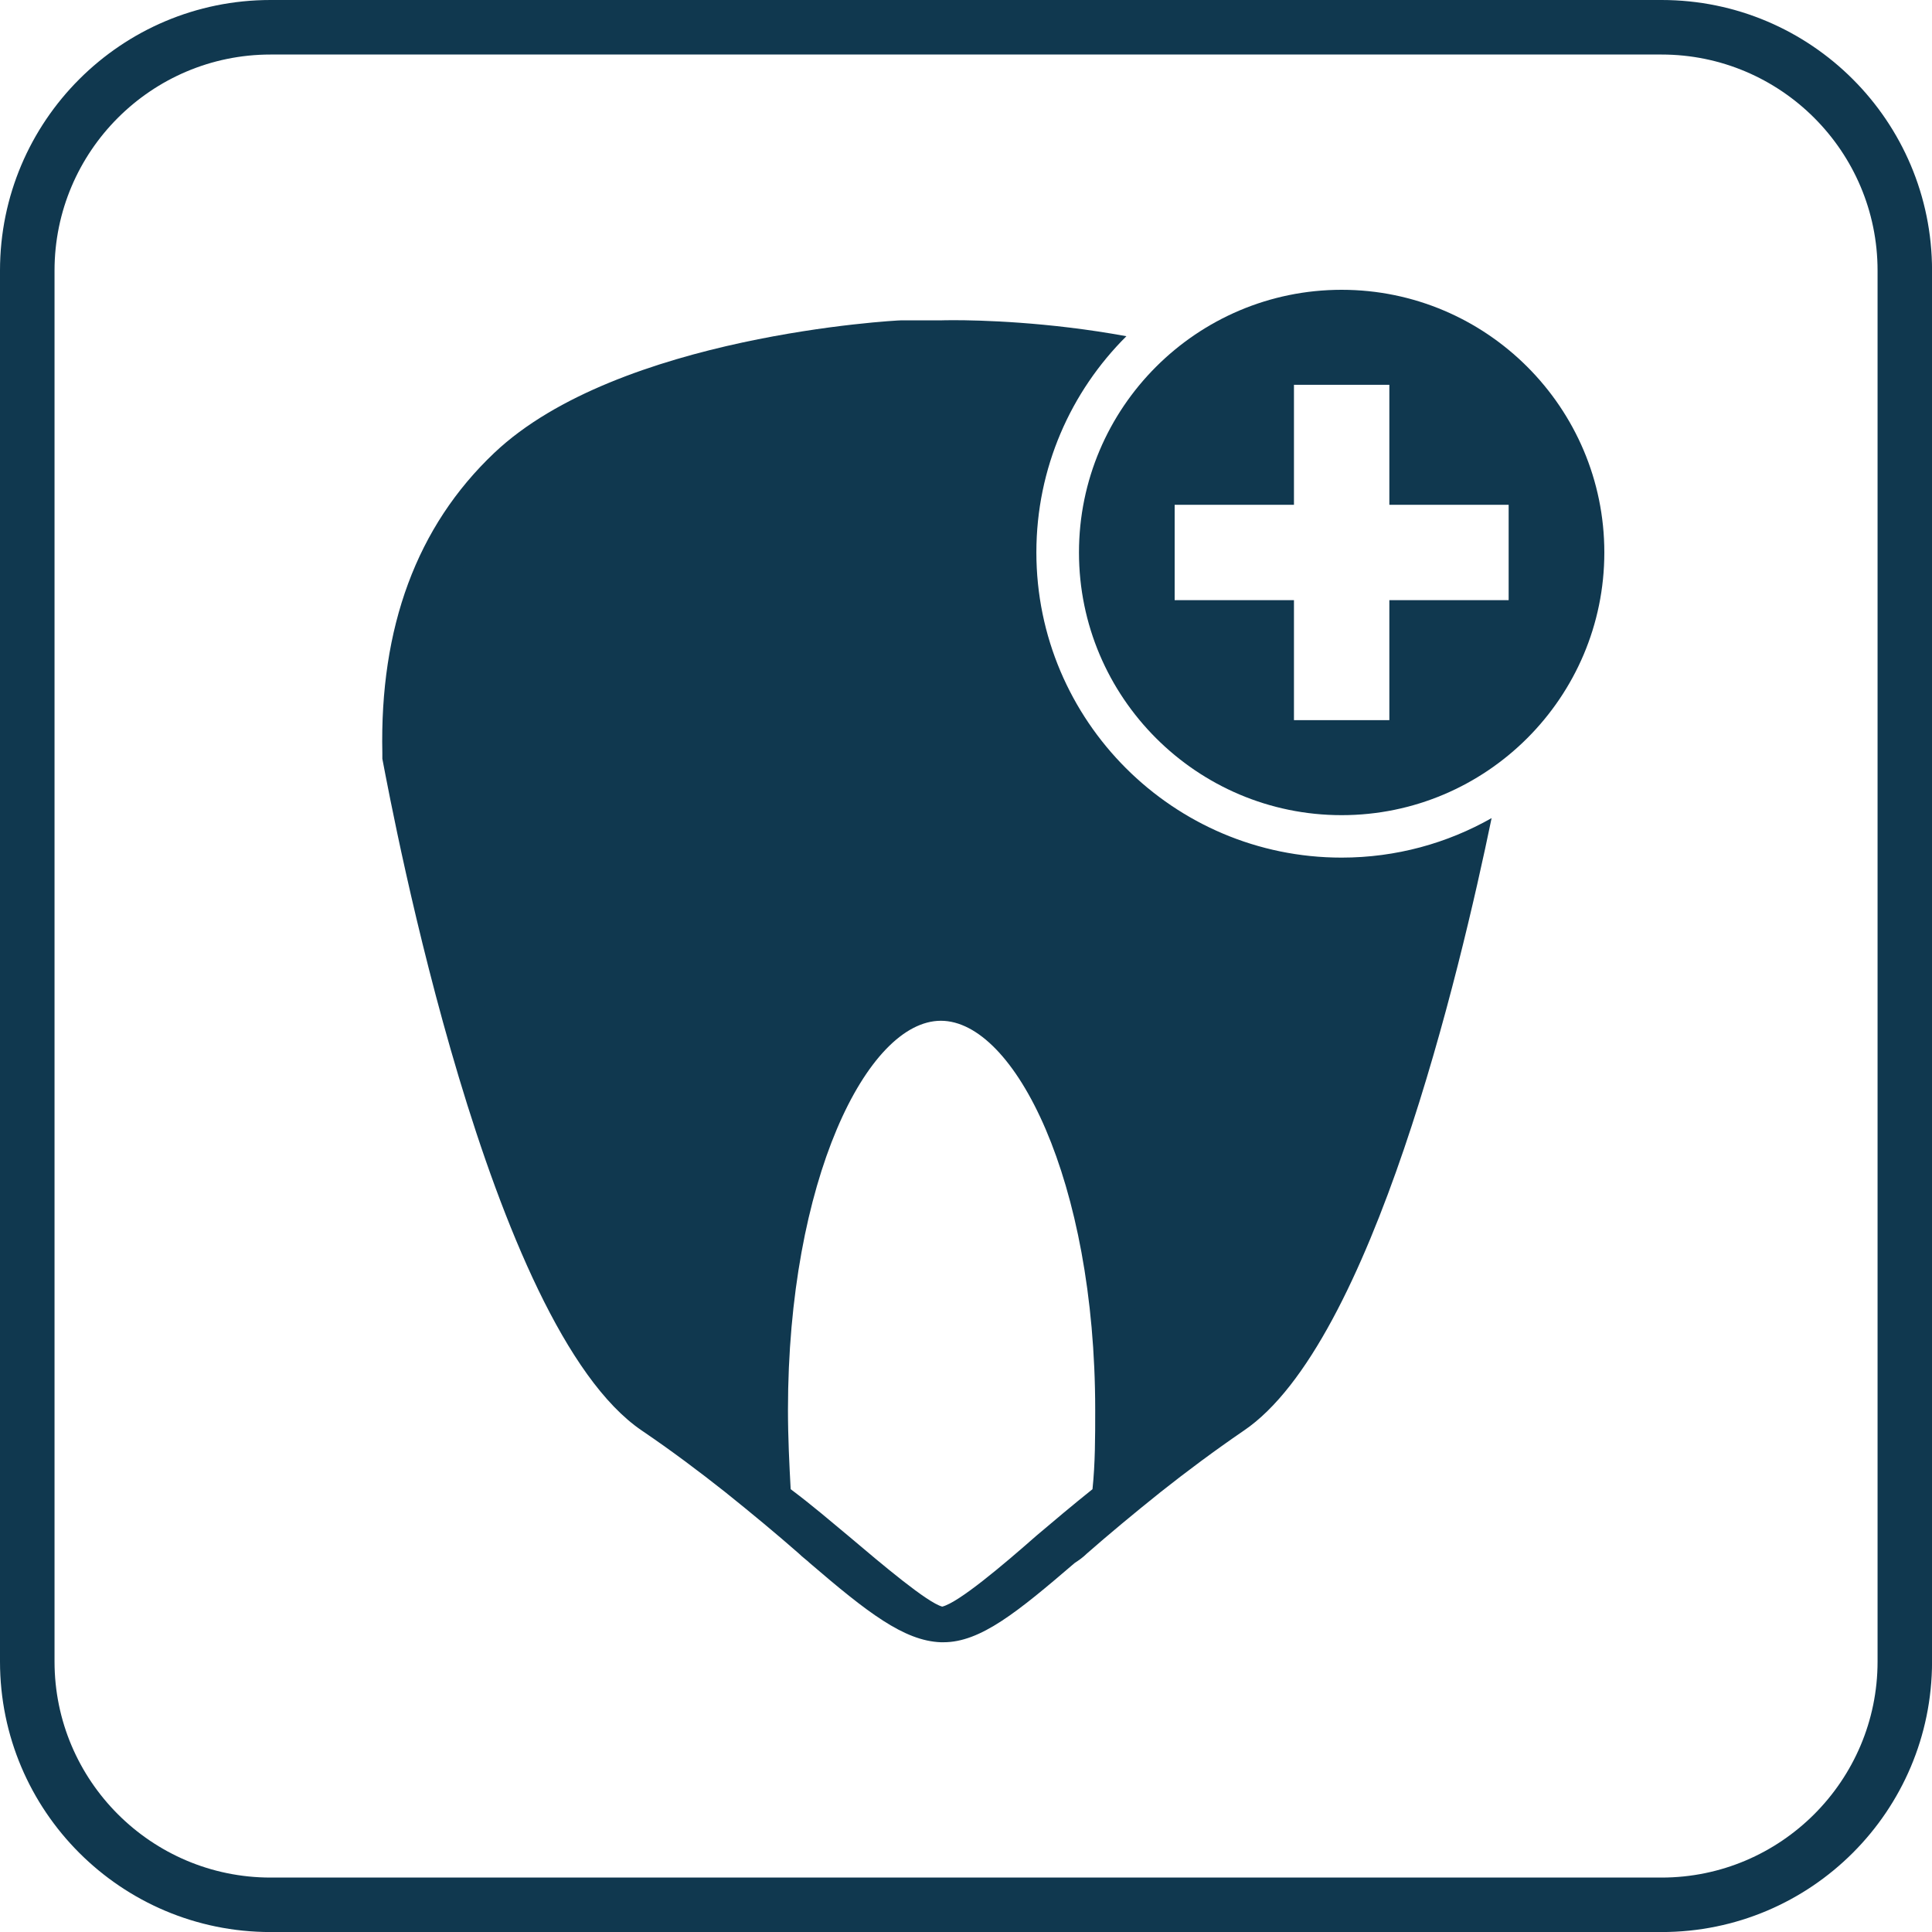 <svg width="40" height="40" viewBox="0 0 40 40" fill="none" xmlns="http://www.w3.org/2000/svg">
<g clip-path="url(#clip0_909_25990)">
<path d="M34.401 1.129C36.866 1.129 38.873 3.134 38.873 5.601V34.401C38.873 36.866 36.867 38.873 34.401 38.873H5.601C3.136 38.873 1.129 36.867 1.129 34.401V5.601C1.129 3.136 3.134 1.129 5.601 1.129H34.401ZM34.401 0H5.601C2.508 0 0 2.508 0 5.601V34.401C0 37.494 2.508 40.001 5.601 40.001H34.401C37.494 40.001 40.001 37.494 40.001 34.401V5.601C40.001 2.508 37.494 0 34.401 0Z" fill="#10384F"/>
<path d="M18.384 33.072C18.003 32.81 17.574 32.451 17.073 32.022C17.041 31.992 17.004 31.961 16.964 31.927C16.932 31.902 16.897 31.872 16.861 31.837L16.852 31.827L16.84 31.817C16.677 31.673 16.504 31.526 16.324 31.374C16.599 31.588 16.853 31.802 17.081 31.994L17.262 32.145C17.716 32.53 18.085 32.834 18.384 33.07V33.072ZM20.758 32.987C21.024 32.774 21.352 32.497 21.761 32.137L21.785 32.118C22.135 31.821 22.496 31.517 22.904 31.189L23.053 31.069L23.073 30.879C23.133 30.319 23.133 29.771 23.133 29.191C23.133 24.495 21.494 20.675 19.479 20.675C17.464 20.675 15.854 24.495 15.854 29.191C15.854 29.76 15.882 30.328 15.912 30.856L15.922 31.038C15.721 30.873 15.514 30.704 15.298 30.533C14.69 30.052 14.117 29.63 13.545 29.24C12.337 28.421 11.101 26.015 9.971 22.282C9.556 20.912 8.942 18.653 8.375 15.671V15.667V15.596C8.321 13.103 9.052 11.126 10.549 9.709C13.005 7.386 18.618 7.093 18.675 7.091H19.509C19.527 7.091 19.603 7.088 19.74 7.088C20.171 7.088 21.188 7.11 22.428 7.282C21.504 8.466 21.002 9.913 21.002 11.438C21.002 15.174 24.043 18.215 27.779 18.215C28.623 18.215 29.46 18.056 30.243 17.75C28.331 26.493 26.302 28.694 25.499 29.239C24.926 29.628 24.355 30.052 23.748 30.532C23.175 30.989 22.657 31.422 22.204 31.819L22.183 31.838C22.131 31.89 22.076 31.927 21.998 31.979L21.974 31.995L21.953 32.013C21.494 32.407 21.102 32.736 20.759 32.987H20.758Z" fill="#10384F"/>
<path d="M19.738 7.547C20.067 7.547 20.75 7.559 21.614 7.647C20.915 8.776 20.541 10.078 20.541 11.437C20.541 15.426 23.787 18.673 27.778 18.673C28.4 18.673 29.018 18.593 29.616 18.435C28.329 24.006 26.725 27.851 25.238 28.86C24.696 29.23 24.154 29.628 23.581 30.077C23.59 29.785 23.59 29.493 23.59 29.192C23.59 24.16 21.783 20.217 19.477 20.217C18.308 20.217 17.242 21.215 16.477 23.025C15.779 24.676 15.394 26.866 15.394 29.192C15.394 29.477 15.401 29.761 15.411 30.04C14.857 29.608 14.33 29.222 13.8 28.86C12.068 27.685 10.165 22.613 8.83 15.623V15.576C8.78 13.228 9.463 11.367 10.862 10.041C12.88 8.132 17.526 7.592 18.677 7.549H19.52H19.532C19.54 7.549 19.611 7.548 19.737 7.548M19.738 6.629C19.589 6.629 19.507 6.632 19.507 6.632H18.667C18.542 6.632 12.803 6.945 10.235 9.375C8.623 10.901 7.86 12.995 7.916 15.596V15.709C8.142 16.895 10.122 27.47 13.288 29.618C13.911 30.041 14.476 30.466 15.013 30.891C15.577 31.343 16.087 31.767 16.539 32.164C16.624 32.248 16.709 32.305 16.765 32.361C17.952 33.379 18.715 33.973 19.479 34.001H19.535C20.299 34.001 21.062 33.379 22.249 32.361C22.334 32.305 22.418 32.248 22.503 32.164C22.956 31.767 23.464 31.344 24.03 30.891C24.567 30.466 25.133 30.043 25.754 29.618C28.411 27.815 30.232 20.082 30.882 16.938C29.965 17.458 28.905 17.756 27.776 17.756C24.292 17.756 21.457 14.921 21.457 11.437C21.457 9.69 22.17 8.105 23.321 6.961C21.69 6.662 20.275 6.629 19.737 6.629H19.738ZM19.507 33.263C19.197 33.178 18.292 32.415 17.557 31.793C17.217 31.511 16.822 31.17 16.37 30.832C16.342 30.322 16.314 29.758 16.314 29.192C16.314 24.442 17.953 21.134 19.48 21.134C21.007 21.134 22.675 24.442 22.675 29.192C22.675 29.758 22.675 30.296 22.619 30.832C22.195 31.172 21.827 31.482 21.46 31.793C20.753 32.415 19.849 33.178 19.509 33.263H19.507Z" fill="#10384F"/>
<path d="M27.777 6C24.779 6 22.339 8.44 22.339 11.438C22.339 14.437 24.779 16.877 27.777 16.877C30.776 16.877 33.216 14.437 33.216 11.438C33.216 8.44 30.776 6 27.777 6ZM31.235 12.426H28.765V14.91H26.79V12.426H24.32V10.451H26.79V7.967H28.765V10.451H31.235V12.426Z" fill="#10384F"/>
</g>
<defs>
<clipPath id="clip0_909_25990">
<rect width="40" height="40" fill="white"/>
</clipPath>
</defs>
</svg>
